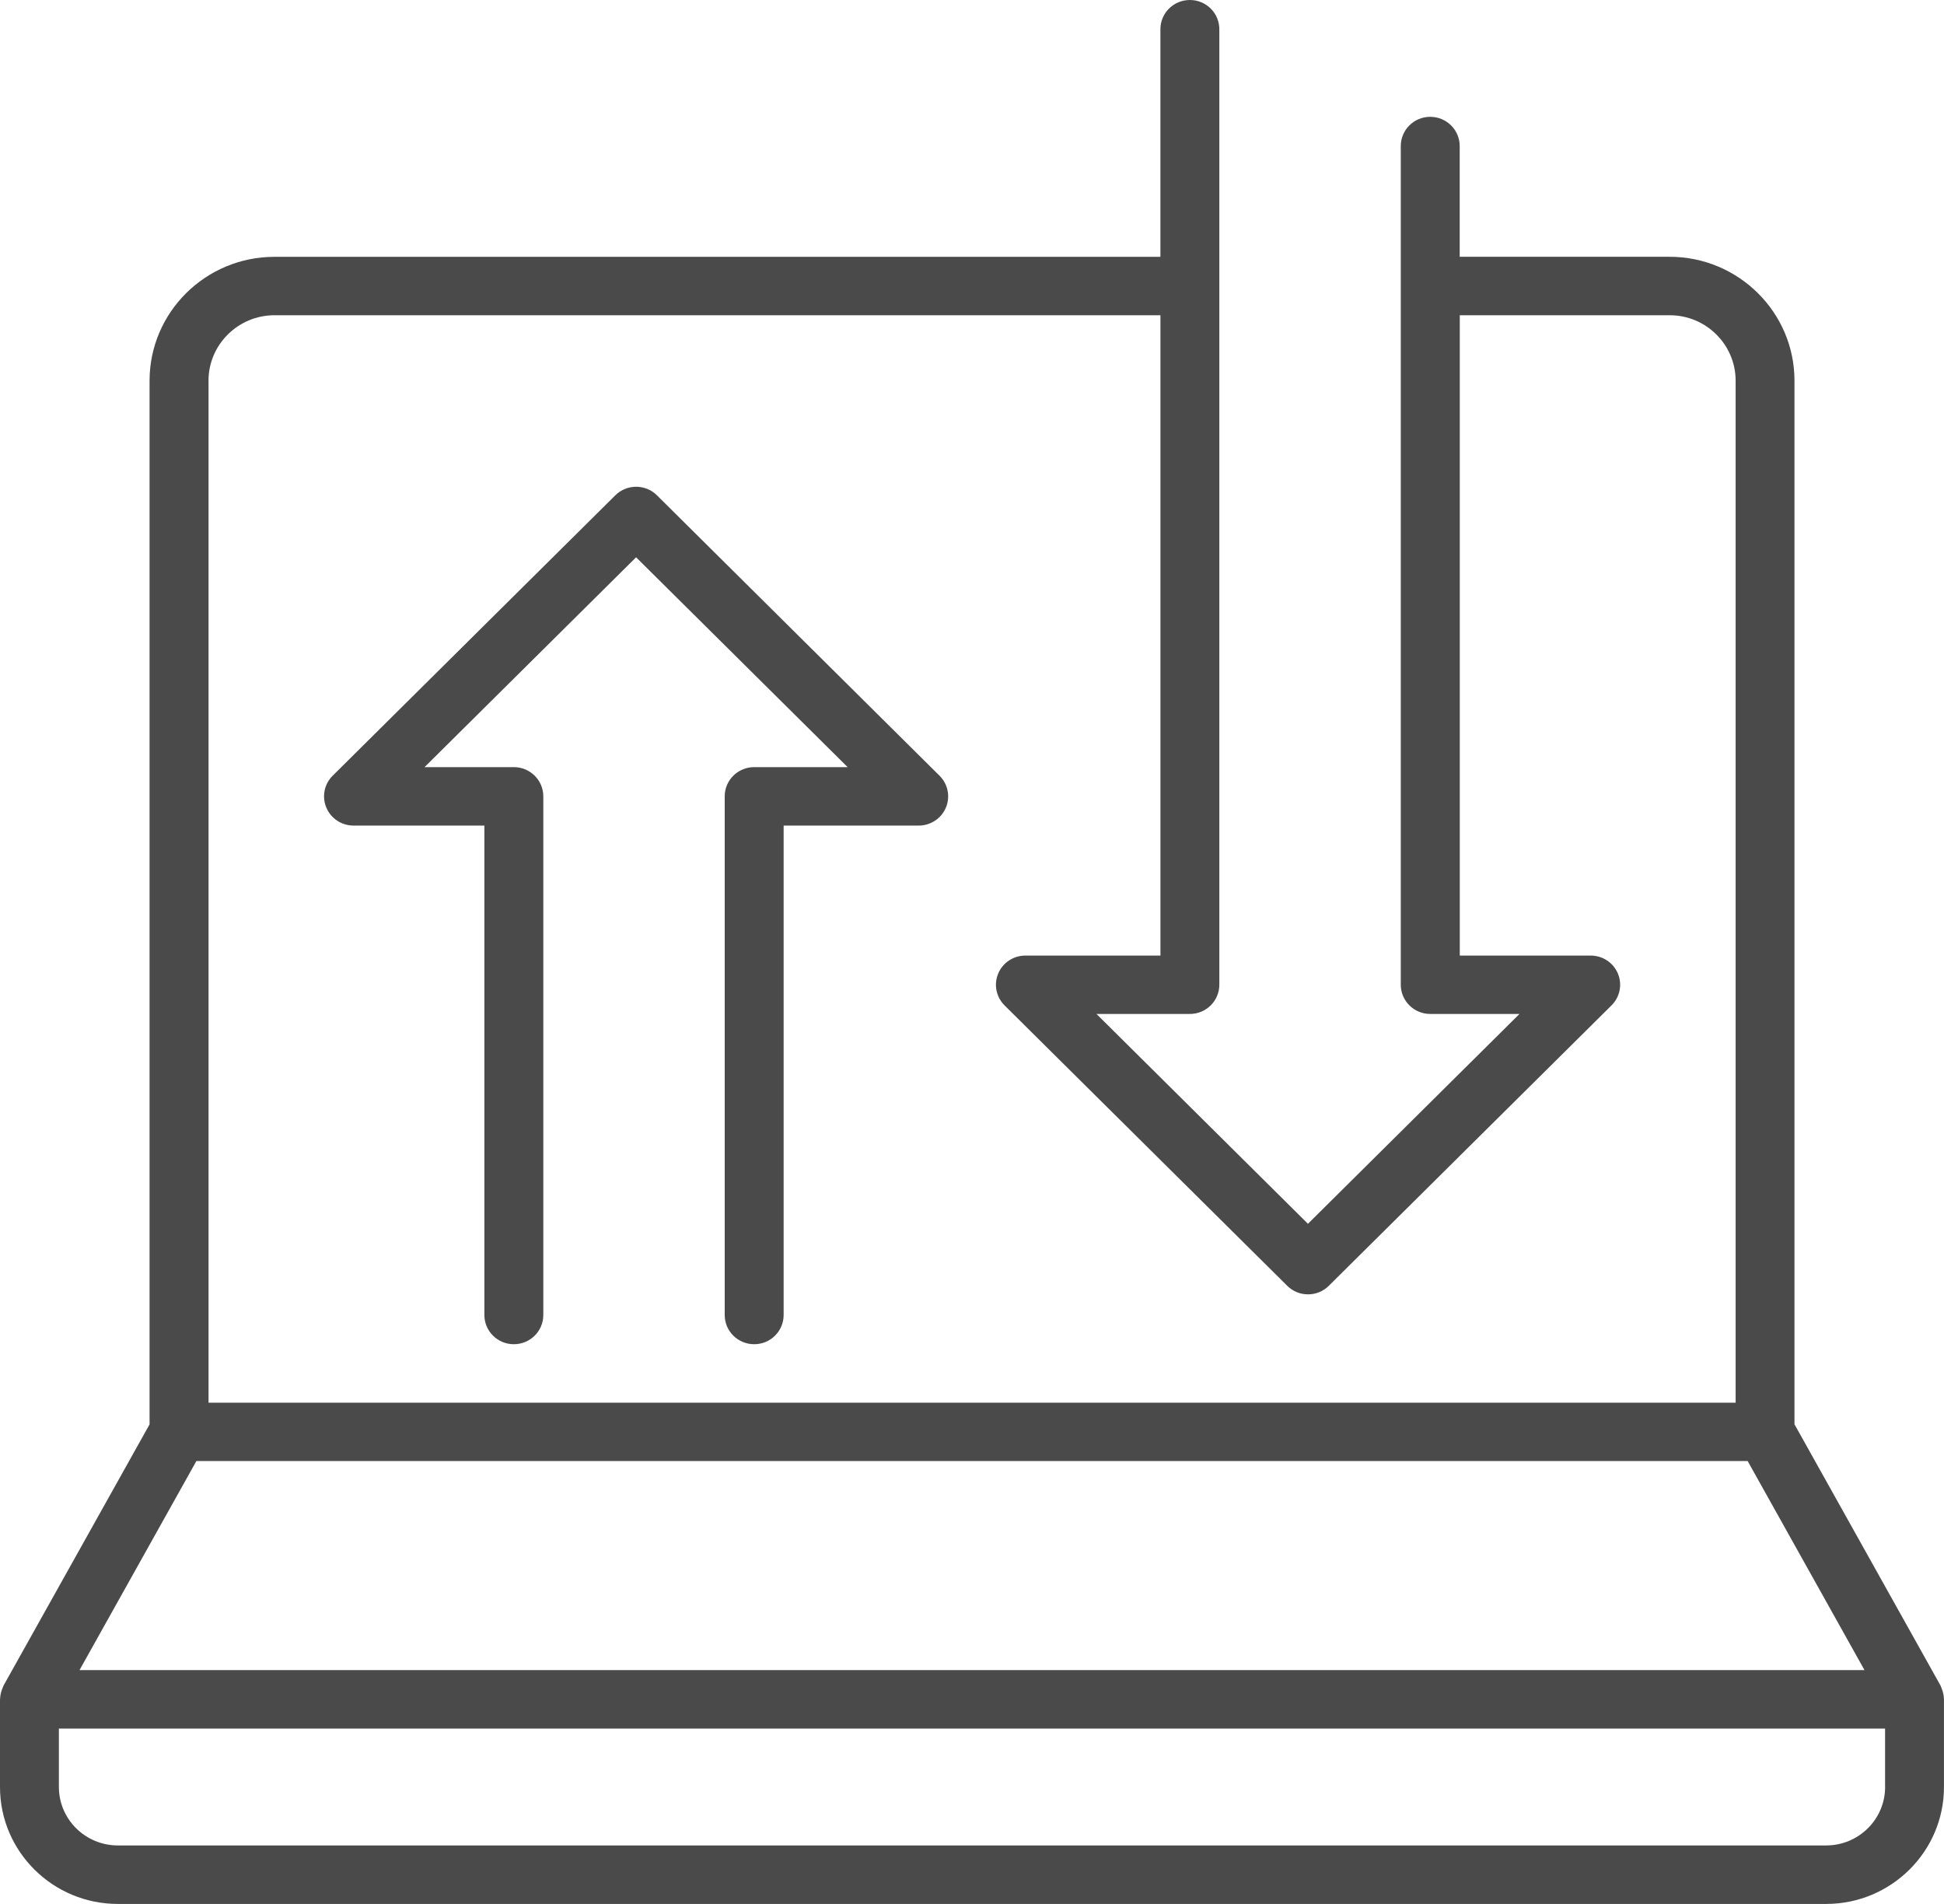 <?xml version="1.0" encoding="UTF-8"?>
<svg width="48px" height="47px" viewBox="0 0 48 47" version="1.1" xmlns="http://www.w3.org/2000/svg" xmlns:xlink="http://www.w3.org/1999/xlink">
    <!-- Generator: Sketch 57.1 (83088) - https://sketch.com -->
    <title>Combined Shape</title>
    <desc>Created with Sketch.</desc>
    <g id="Clifton-Wealth-Management-" stroke="none" stroke-width="1" fill="none" fill-rule="evenodd">
        <g id="Appointed-Rep" transform="translate(-610, -5318)" fill="#4A4A4A">
            <g id="Process-flow" transform="translate(0, 4122)">
                <g id="Card-start-and-keyline" transform="translate(465, 288)">
                    <g id="Card-stack">
                        <g id="Row-4" transform="translate(0, 852)">
                            <g id="Padding-Group-3" transform="translate(89, 0)">
                                <g id="Stacked-Group" transform="translate(56, 56)">
                                    <g id="Combined-Shape">
                                        <path d="M29.38,5.1159077e-13 C29.782,5.1159077e-13 30.107,0.323 30.107,0.722 L30.107,0.722 L30.107,24.308 C30.107,24.707 29.782,25.03 29.38,25.03 L29.38,25.03 L27.073,25.03 L32.295,30.21 L37.518,25.03 L35.314,25.03 C34.912,25.03 34.587,24.706 34.587,24.308 L34.587,24.308 L34.587,3.606 C34.587,3.207 34.912,2.884 35.314,2.884 C35.717,2.884 36.042,3.208 36.042,3.606 L36.042,3.606 L36.042,6.339 L41.226,6.339 C42.925,6.339 44.308,7.711 44.308,9.396 L44.308,9.396 L44.308,35.159 L47.909,41.6 C47.918,41.615 47.921,41.629 47.928,41.644 C47.936,41.664 47.943,41.682 47.95,41.702 C47.978,41.777 47.996,41.855 47.997,41.934 C47.997,41.939 48.001,41.943 47.999,41.95 L47.999,44.115 C47.999,45.705 46.694,47 45.09,47 L45.09,47 L2.908,47 C1.304,47 1.98951966e-13,45.706 1.98951966e-13,44.115 L1.98951966e-13,44.115 L1.98951966e-13,41.95 C1.98951966e-13,41.944 0.003,41.939 0.003,41.933 C0.005,41.856 0.022,41.779 0.049,41.706 C0.057,41.684 0.065,41.665 0.074,41.644 C0.081,41.629 0.084,41.614 0.092,41.601 L0.092,41.601 L3.693,35.162 L3.693,9.398 C3.693,7.712 5.075,6.34 6.776,6.34 L6.776,6.34 L28.652,6.34 L28.652,0.722 C28.652,0.322 28.978,5.1159077e-13 29.38,5.1159077e-13 Z M46.545,42.671 L1.454,42.671 L1.454,44.114 C1.454,44.909 2.108,45.556 2.909,45.556 L2.909,45.556 L45.091,45.556 C45.893,45.556 46.546,44.909 46.546,44.114 L46.546,44.114 L46.545,44.114 L46.545,42.671 Z M43.152,36.067 L4.849,36.067 L1.963,41.228 L46.037,41.228 L43.152,36.067 Z M28.653,7.782 L6.777,7.782 C5.879,7.782 5.148,8.508 5.148,9.398 L5.148,9.398 L5.149,9.398 L5.149,34.626 L42.855,34.626 L42.855,9.397 C42.855,8.507 42.125,7.782 41.228,7.782 L41.228,7.782 L36.044,7.782 L36.044,23.589 L39.276,23.589 C39.57,23.589 39.836,23.764 39.948,24.033 C40.061,24.303 39.998,24.613 39.79,24.819 L39.79,24.819 L32.811,31.74 C32.669,31.882 32.483,31.952 32.297,31.952 C32.111,31.952 31.925,31.882 31.783,31.74 L31.783,31.74 L24.804,24.819 C24.596,24.612 24.534,24.303 24.647,24.033 C24.758,23.764 25.025,23.589 25.318,23.589 L25.318,23.589 L28.653,23.589 L28.653,7.782 Z M15.707,12.016 C15.9,12.016 16.085,12.091 16.221,12.227 L16.221,12.227 L23.198,19.149 C23.406,19.355 23.469,19.666 23.356,19.935 C23.244,20.204 22.978,20.38 22.684,20.38 L22.684,20.38 L19.349,20.38 L19.349,32.462 C19.349,32.861 19.024,33.183 18.622,33.183 C18.219,33.183 17.894,32.86 17.894,32.462 L17.894,32.462 L17.894,19.658 C17.894,19.26 18.22,18.937 18.622,18.937 L18.622,18.937 L20.929,18.937 L15.706,13.757 L10.483,18.937 L12.687,18.937 C13.09,18.937 13.415,19.261 13.415,19.658 L13.415,19.658 L13.415,32.462 C13.415,32.861 13.089,33.183 12.687,33.183 C12.285,33.183 11.96,32.86 11.96,32.462 L11.96,32.462 L11.96,20.38 L8.728,20.38 C8.435,20.38 8.169,20.204 8.057,19.935 C7.944,19.665 8.006,19.355 8.214,19.149 L8.214,19.149 L15.193,12.227 C15.33,12.091 15.515,12.016 15.707,12.016 Z"></path>
                                    </g>
                                </g>
                            </g>
                        </g>
                    </g>
                </g>
            </g>
        </g>
    </g>
</svg>